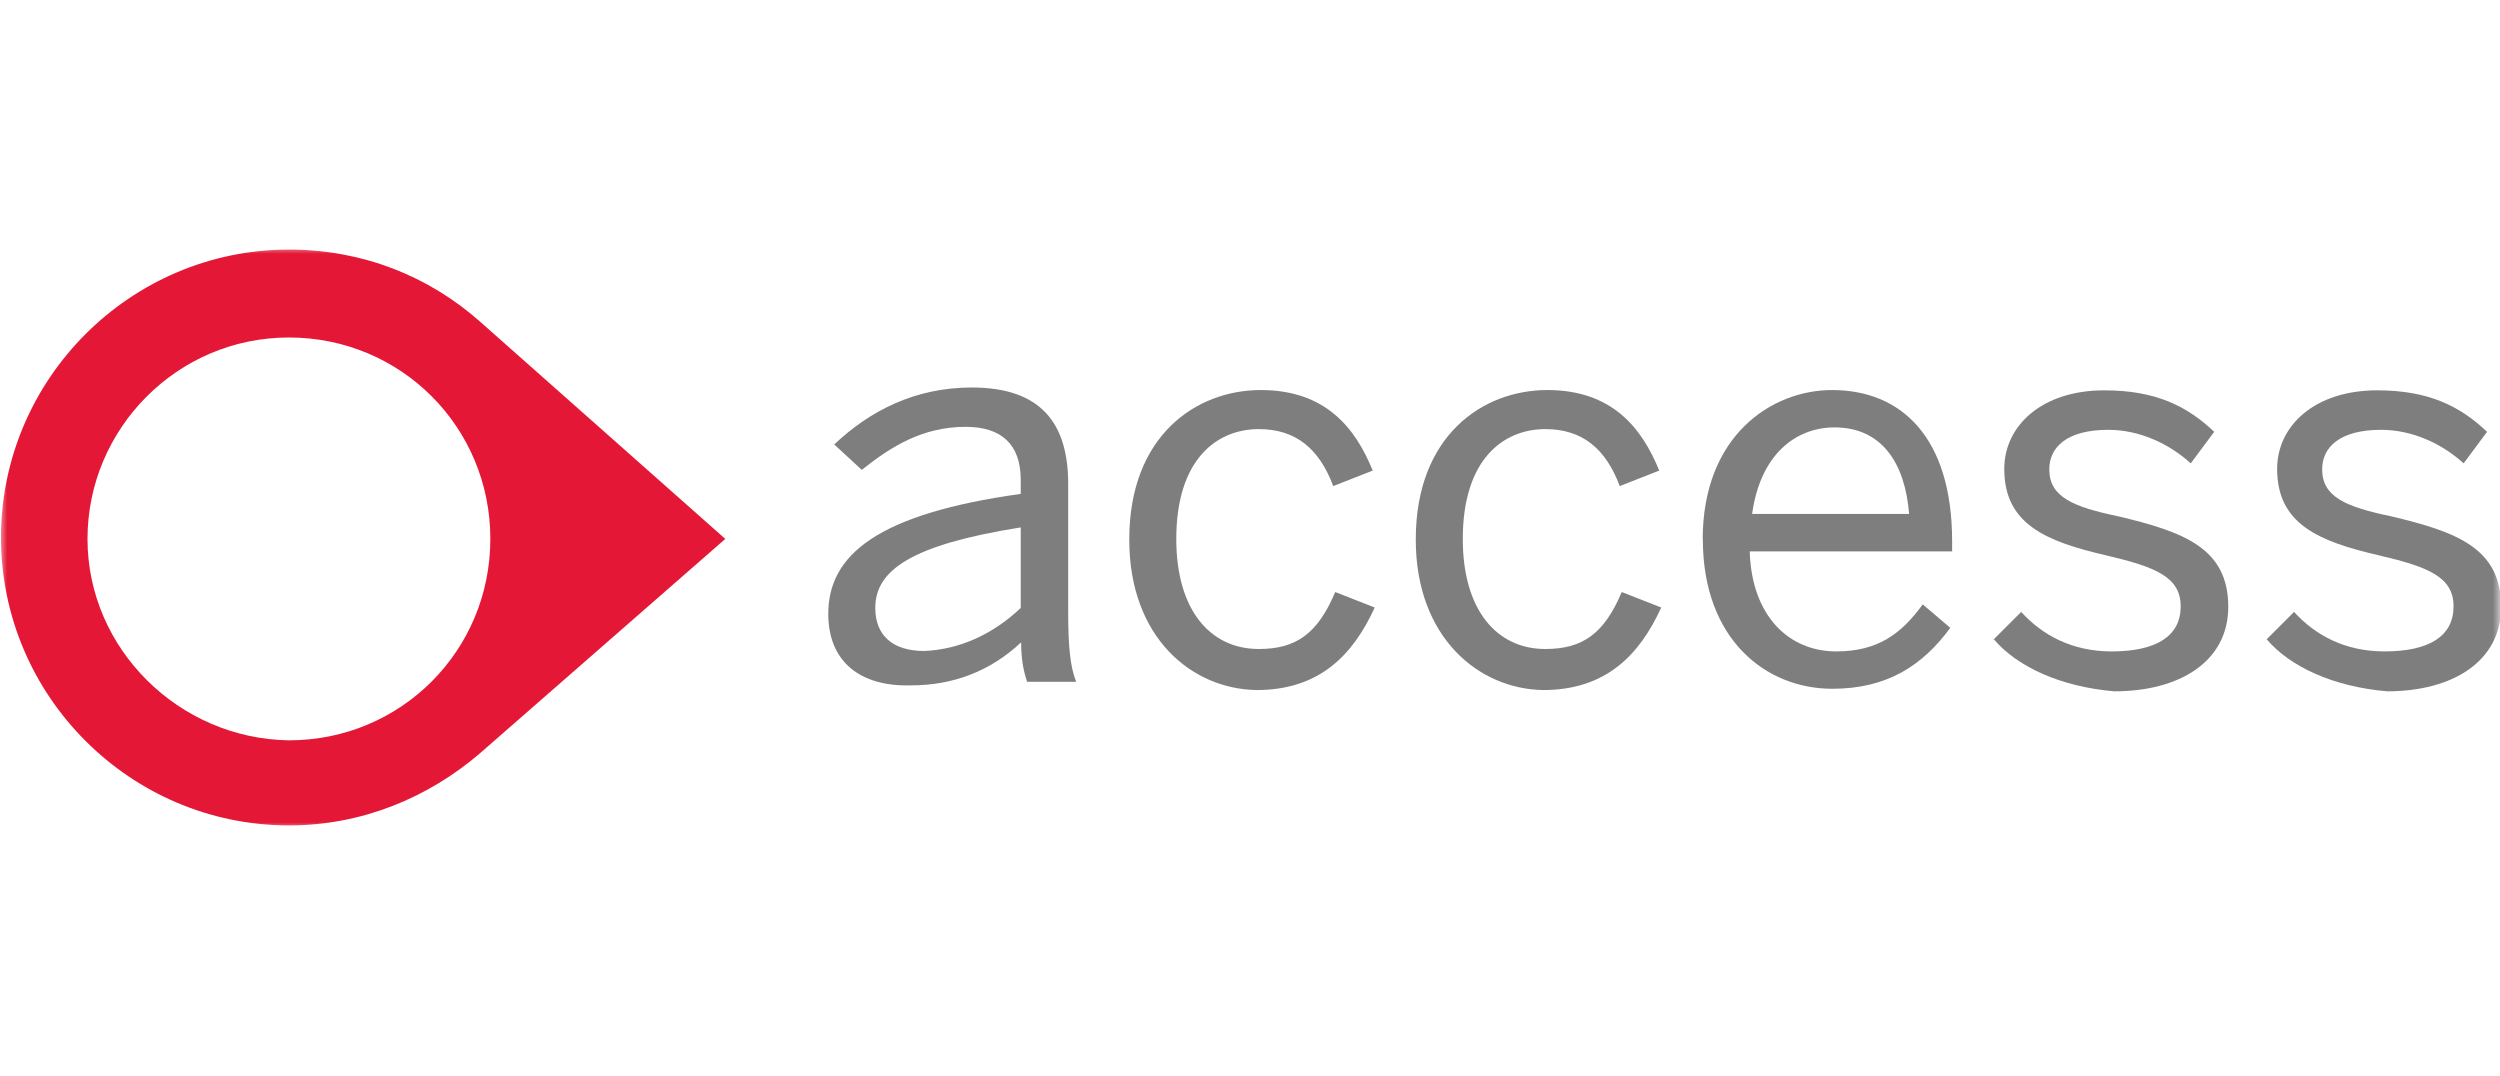<svg xmlns="http://www.w3.org/2000/svg" width="300" height="129.1" viewBox="0 0 176 41" fill="none">
  <g clip-path="url(#clip0_192_3074)">
    <mask id="mask0_192_3074" style="mask-type:luminance" maskUnits="userSpaceOnUse" x="0" y="0" width="176" height="41">
      <path d="M176 0H0V41H176V0Z" fill="white"></path>
    </mask>
    <g mask="url(#mask0_192_3074)">
      <path d="M51.06 20.57L33.78 5.26C30.16 2.06 25.51 0.2 20.34 0.2C9.19 0.2 0.07 9.31 0.07 20.47C0.07 31.63 9.18 40.74 20.34 40.74C25.51 40.74 30.16 38.77 33.78 35.67L51.06 20.57ZM6.16 20.57C6.16 12.83 12.46 6.39 20.34 6.39C28.22 6.39 34.52 12.69 34.52 20.57C34.52 28.45 28.22 34.75 20.34 34.75C12.6 34.64 6.16 28.31 6.16 20.57Z" fill="#E51736"></path>
      <path d="M58.31 25.85C58.31 21.7 61.76 18.81 71.86 17.4V16.41C71.86 13.91 70.49 12.68 67.99 12.68C64.96 12.68 62.75 14.05 60.67 15.71L58.73 13.92C61.23 11.56 64.4 9.91 68.41 9.91C73.27 9.91 75.2 12.41 75.2 16.7V25.67C75.2 28.17 75.34 29.54 75.76 30.63H72.31C72.03 29.79 71.89 28.98 71.89 27.85C69.67 29.93 67.03 30.88 64.15 30.88C60.53 30.99 58.31 29.19 58.31 25.85ZM71.86 25.43V19.76C64.12 20.99 61.62 22.79 61.62 25.43C61.62 27.37 62.85 28.46 65.07 28.46C67.6 28.35 69.93 27.26 71.86 25.43Z" fill="#7E7E7E"></path>
      <path d="M79.5 20.61C79.5 13.29 84.22 10.09 88.76 10.09C93.3 10.09 95.41 12.73 96.64 15.76L93.86 16.85C92.87 14.21 91.22 12.84 88.62 12.84C85.7 12.84 82.81 14.92 82.81 20.58C82.81 25.54 85.17 28.32 88.62 28.32C91.26 28.32 92.77 27.23 94 24.31L96.78 25.4C95.27 28.71 92.91 31.21 88.47 31.21C83.89 31.14 79.5 27.51 79.5 20.62" fill="#7E7E7E"></path>
      <path d="M99.67 20.61C99.67 13.29 104.39 10.09 108.93 10.09C113.47 10.09 115.58 12.73 116.81 15.76L114.03 16.85C113.04 14.21 111.39 12.84 108.79 12.84C105.87 12.84 102.98 14.92 102.98 20.58C102.98 25.54 105.34 28.32 108.79 28.32C111.43 28.32 112.94 27.23 114.17 24.31L116.95 25.4C115.44 28.71 113.08 31.21 108.64 31.21C104.1 31.14 99.67 27.51 99.67 20.62" fill="#7E7E7E"></path>
      <path d="M119.87 20.61C119.87 13.29 124.73 10.09 128.98 10.09C133.84 10.09 137.43 13.4 137.43 20.75V21.45H123.18C123.32 26.03 125.96 28.49 129.27 28.49C132.19 28.49 133.85 27.26 135.36 25.18L137.3 26.83C135.36 29.47 132.87 31.12 128.99 31.12C124.31 31.12 119.88 27.64 119.88 20.6M134.4 18.81C134.12 15.22 132.46 12.72 129.16 12.72C126.38 12.72 123.92 14.66 123.35 18.81H134.4Z" fill="#7E7E7E"></path>
      <path d="M140.35 27.65L142.29 25.71C143.8 27.36 145.88 28.49 148.66 28.49C151.83 28.49 153.52 27.4 153.52 25.32C153.52 23.24 151.73 22.54 148.28 21.73C143.99 20.74 141.1 19.51 141.1 15.64C141.1 12.61 143.74 10.11 148.14 10.11C151.73 10.11 153.95 11.2 155.88 13.03L154.23 15.25C152.72 13.88 150.64 12.89 148.42 12.89C145.5 12.89 144.27 14.12 144.27 15.67C144.27 17.61 145.92 18.31 149.13 18.98C153.71 20.07 156.87 21.2 156.87 25.35C156.87 29.22 153.42 31.3 148.85 31.3C145.08 30.98 142.02 29.58 140.37 27.64" fill="#7E7E7E"></path>
      <path d="M159.56 27.65L161.5 25.71C163.01 27.36 165.09 28.49 167.87 28.49C171.04 28.49 172.73 27.4 172.73 25.32C172.73 23.24 170.94 22.54 167.49 21.73C163.2 20.74 160.31 19.51 160.31 15.64C160.31 12.61 162.95 10.11 167.35 10.11C170.94 10.11 173.16 11.2 175.09 13.03L173.44 15.25C171.93 13.88 169.85 12.89 167.63 12.89C164.71 12.89 163.48 14.12 163.48 15.67C163.48 17.61 165.13 18.31 168.34 18.98C172.92 20.07 176.08 21.2 176.08 25.35C176.08 29.22 172.63 31.3 168.06 31.3C164.29 30.98 161.23 29.58 159.58 27.64" fill="#7E7E7E"></path>
    </g>
  </g>
  <defs>
    <clipPath id="clip0_192_3074">
      <rect width="176" height="41" fill="white"></rect>
    </clipPath>
  </defs>
</svg>
